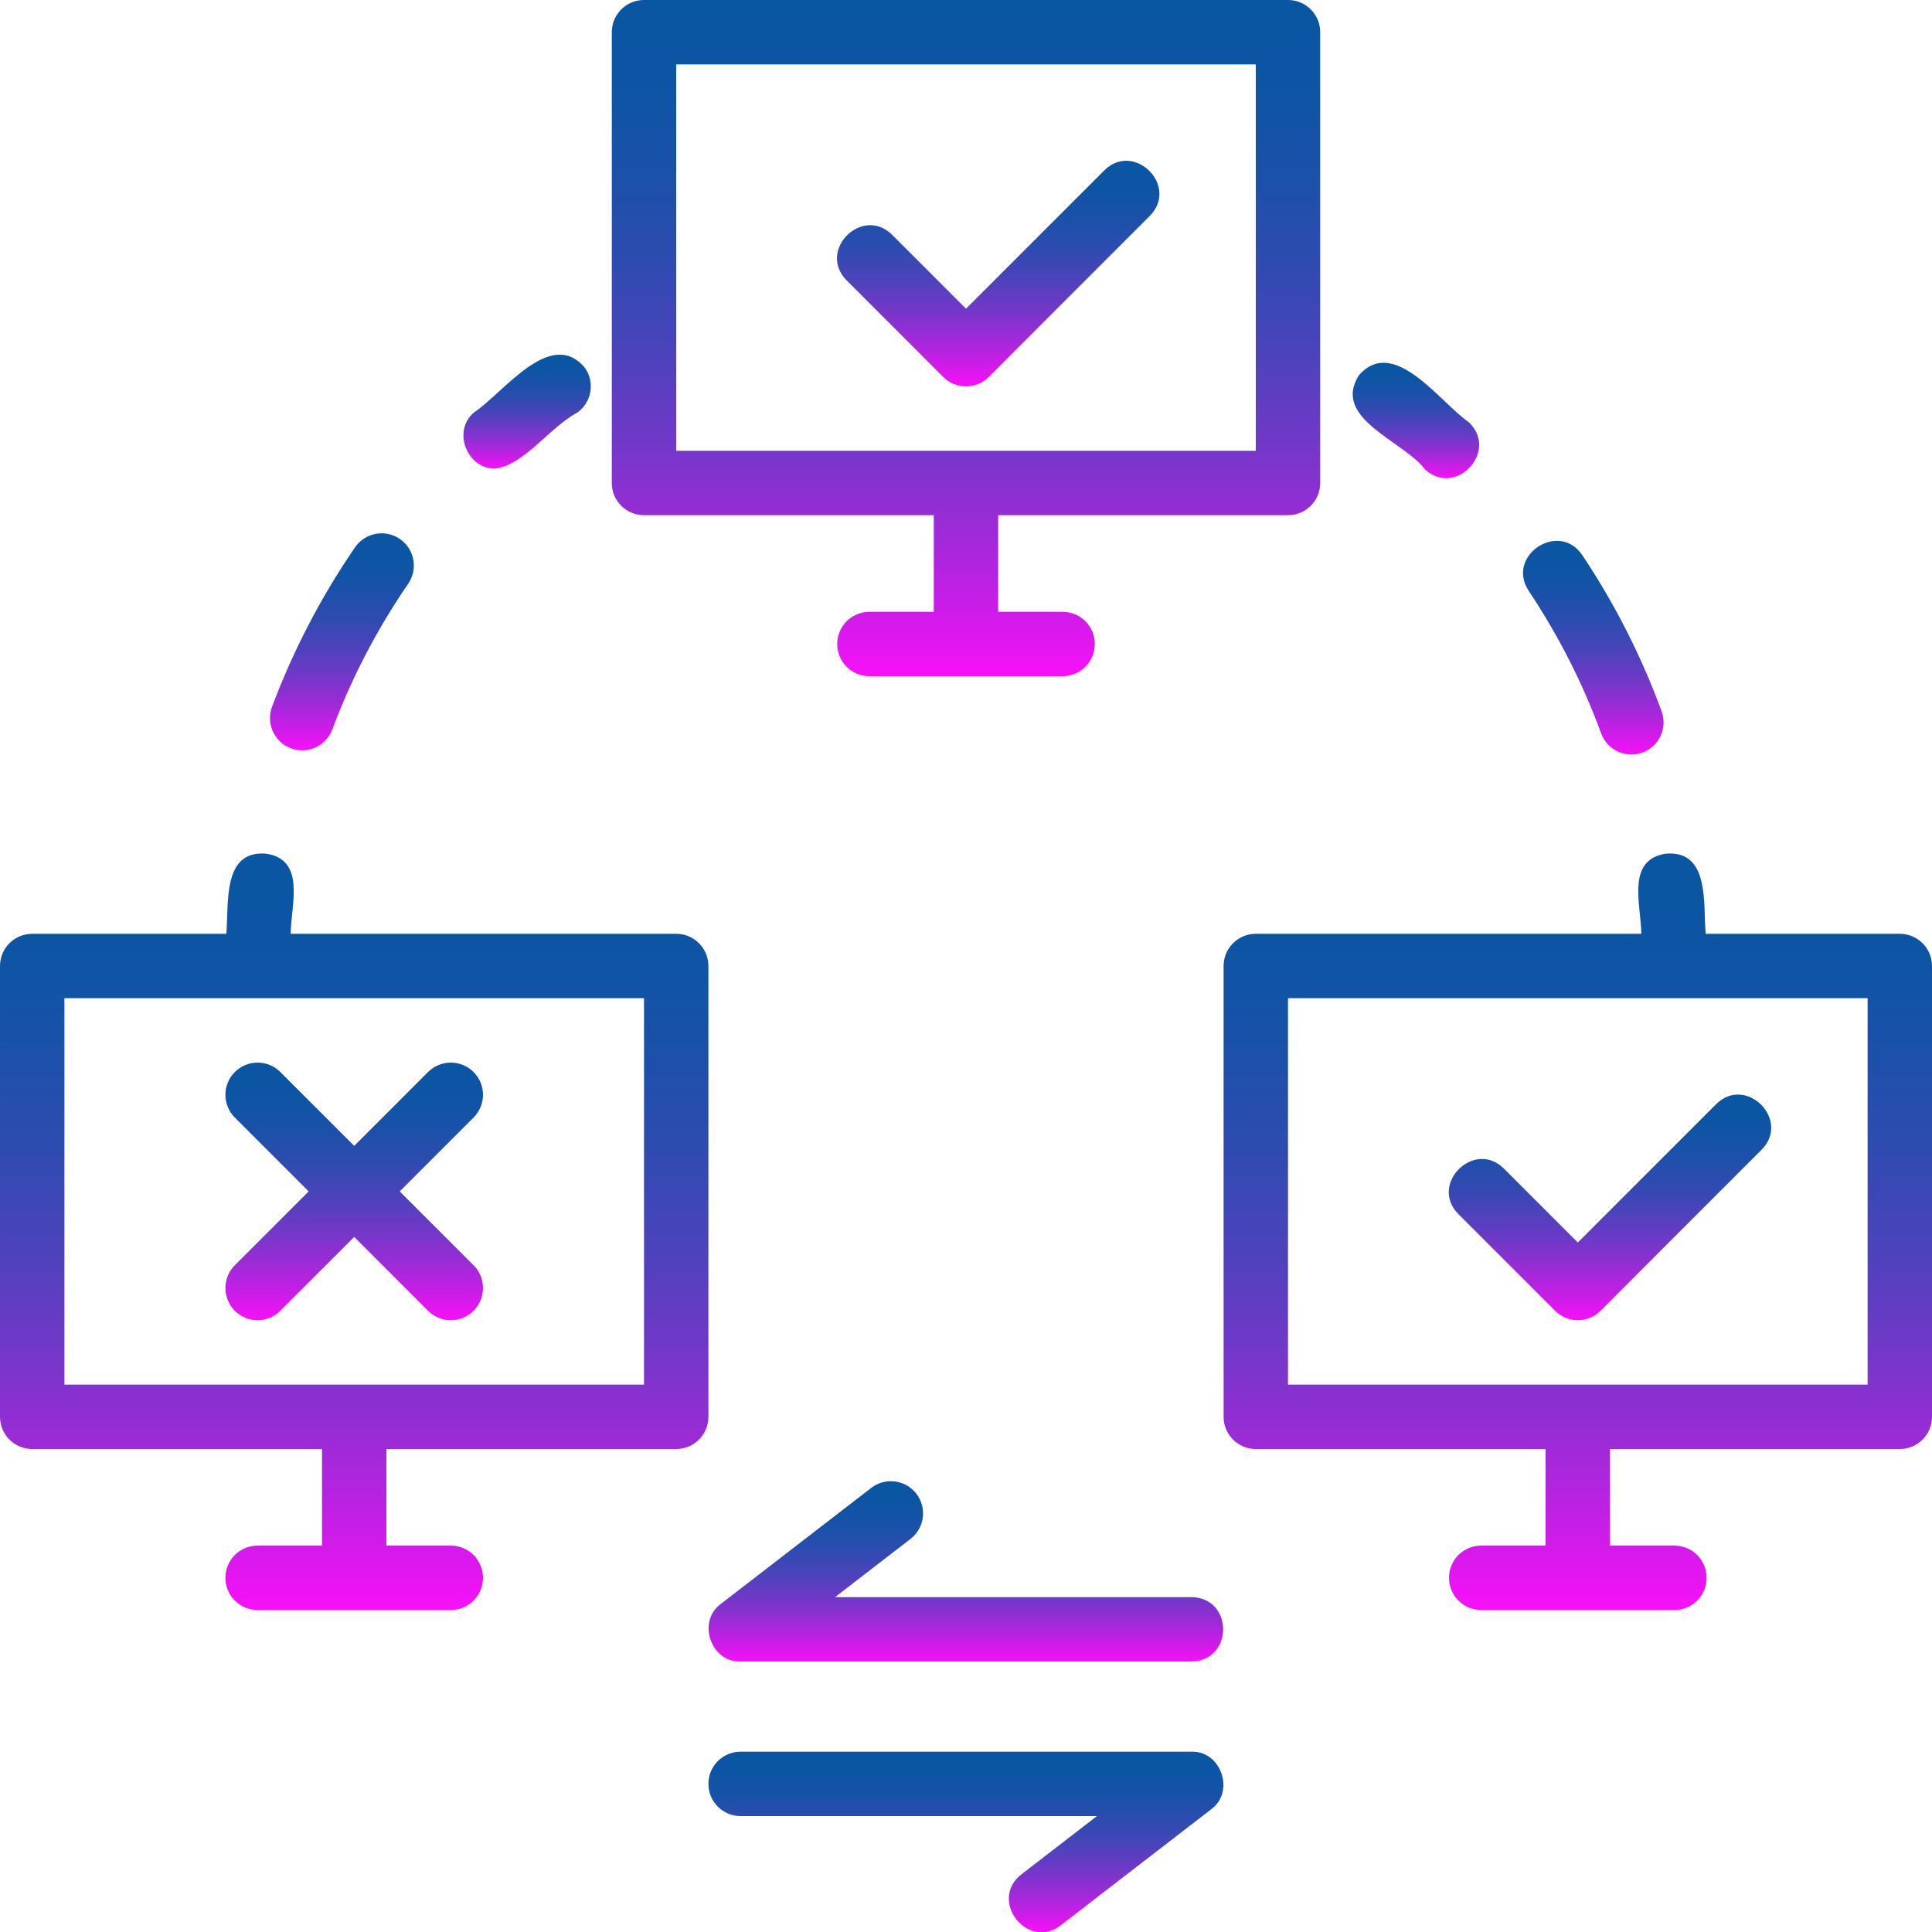 <?xml version="1.0" encoding="utf-8"?>
<!-- Generator: Adobe Illustrator 16.0.0, SVG Export Plug-In . SVG Version: 6.00 Build 0)  -->
<!DOCTYPE svg PUBLIC "-//W3C//DTD SVG 1.1//EN" "http://www.w3.org/Graphics/SVG/1.1/DTD/svg11.dtd">
<svg version="1.1" id="Calque_1" xmlns="http://www.w3.org/2000/svg" xmlns:xlink="http://www.w3.org/1999/xlink" x="0px" y="0px"
	 width="558.074px" height="558.165px" viewBox="18.603 141.907 558.074 558.165"
	 enable-background="new 18.603 141.907 558.074 558.165" xml:space="preserve">
<g>
	<g>
		
			<linearGradient id="SVGID_1_" gradientUnits="userSpaceOnUse" x1="297.6" y1="699.199" x2="297.6" y2="503.872" gradientTransform="matrix(1 0 0 -1 0.04 841.106)">
			<stop  offset="0" style="stop-color:#0956A3"/>
			<stop  offset="0.124" style="stop-color:#0D55A4"/>
			<stop  offset="0.254" style="stop-color:#1A51A9"/>
			<stop  offset="0.385" style="stop-color:#2E4BB0"/>
			<stop  offset="0.518" style="stop-color:#4B43BB"/>
			<stop  offset="0.652" style="stop-color:#7138C8"/>
			<stop  offset="0.787" style="stop-color:#9F2AD8"/>
			<stop  offset="0.92" style="stop-color:#D41AEB"/>
			<stop  offset="1" style="stop-color:#F810F8"/>
		</linearGradient>
		<path fill="url(#SVGID_1_)" d="M204.627,290.728h83.711v27.904h-18.603c-5.141,0-9.301,4.16-9.301,9.301s4.16,9.301,9.301,9.301
			h55.808c5.141,0,9.301-4.16,9.301-9.301s-4.16-9.301-9.301-9.301h-18.604v-27.904h83.711c5.143,0,9.303-4.16,9.303-9.301V151.208
			c0-5.141-4.16-9.301-9.303-9.301H204.627c-5.141,0-9.301,4.16-9.301,9.301v130.218
			C195.326,286.567,199.486,290.728,204.627,290.728z M213.929,160.51h167.421v111.615H213.929V160.51z"/>
		
			<linearGradient id="SVGID_2_" gradientUnits="userSpaceOnUse" x1="120.877" y1="452.666" x2="120.877" y2="234.136" gradientTransform="matrix(1 0 0 -1 0.04 841.106)">
			<stop  offset="0" style="stop-color:#0956A3"/>
			<stop  offset="0.124" style="stop-color:#0D55A4"/>
			<stop  offset="0.254" style="stop-color:#1A51A9"/>
			<stop  offset="0.385" style="stop-color:#2E4BB0"/>
			<stop  offset="0.518" style="stop-color:#4B43BB"/>
			<stop  offset="0.652" style="stop-color:#7138C8"/>
			<stop  offset="0.787" style="stop-color:#9F2AD8"/>
			<stop  offset="0.92" style="stop-color:#D41AEB"/>
			<stop  offset="1" style="stop-color:#F810F8"/>
		</linearGradient>
		<path fill="url(#SVGID_2_)" d="M223.23,420.945c0-5.142-4.16-9.302-9.301-9.302H102.575c0.027-8.188,4.556-21.484-7.21-23.162
			c-12.682-0.944-10.6,14.623-11.391,23.162h-56.07c-5.141,0-9.301,4.16-9.301,9.302v130.218c0,5.141,4.16,9.301,9.301,9.301h83.711
			v27.903H93.013c-5.141,0-9.301,4.16-9.301,9.302s4.16,9.301,9.301,9.301h55.808c5.141,0,9.301-4.159,9.301-9.301
			s-4.16-9.302-9.301-9.302h-18.603v-27.903h83.711c5.141,0,9.301-4.16,9.301-9.301V420.945z M204.627,541.861H37.205V430.246
			h167.422V541.861z"/>
		
			<linearGradient id="SVGID_3_" gradientUnits="userSpaceOnUse" x1="306.899" y1="652.76" x2="306.899" y2="587.583" gradientTransform="matrix(1 0 0 -1 0.04 841.106)">
			<stop  offset="0" style="stop-color:#0956A3"/>
			<stop  offset="0.124" style="stop-color:#0D55A4"/>
			<stop  offset="0.254" style="stop-color:#1A51A9"/>
			<stop  offset="0.385" style="stop-color:#2E4BB0"/>
			<stop  offset="0.518" style="stop-color:#4B43BB"/>
			<stop  offset="0.652" style="stop-color:#7138C8"/>
			<stop  offset="0.787" style="stop-color:#9F2AD8"/>
			<stop  offset="0.92" style="stop-color:#D41AEB"/>
			<stop  offset="1" style="stop-color:#F810F8"/>
		</linearGradient>
		<path fill="url(#SVGID_3_)" d="M304.216,250.797l46.506-46.506c8.562-8.63-4.514-21.721-13.151-13.152l-39.93,39.93
			l-21.328-21.328c-8.627-8.557-21.723,4.511-13.152,13.153l27.903,27.903C294.697,254.431,300.583,254.431,304.216,250.797z"/>
		
			<linearGradient id="SVGID_4_" gradientUnits="userSpaceOnUse" x1="474.322" y1="452.665" x2="474.322" y2="234.135" gradientTransform="matrix(1 0 0 -1 0.04 841.106)">
			<stop  offset="0" style="stop-color:#0956A3"/>
			<stop  offset="0.124" style="stop-color:#0D55A4"/>
			<stop  offset="0.254" style="stop-color:#1A51A9"/>
			<stop  offset="0.385" style="stop-color:#2E4BB0"/>
			<stop  offset="0.518" style="stop-color:#4B43BB"/>
			<stop  offset="0.652" style="stop-color:#7138C8"/>
			<stop  offset="0.787" style="stop-color:#9F2AD8"/>
			<stop  offset="0.92" style="stop-color:#D41AEB"/>
			<stop  offset="1" style="stop-color:#F810F8"/>
		</linearGradient>
		<path fill="url(#SVGID_4_)" d="M567.376,411.644h-56.07c-0.778-8.532,1.275-24.101-11.391-23.162
			c-11.768,1.686-7.232,14.965-7.211,23.162H381.351c-5.141,0-9.301,4.16-9.301,9.302v130.218c0,5.141,4.16,9.301,9.301,9.301
			h83.711v27.903H446.46c-5.141,0-9.301,4.16-9.301,9.302c0,5.141,4.16,9.301,9.301,9.301h55.807c5.144,0,9.304-4.159,9.304-9.301
			s-4.16-9.302-9.304-9.302h-18.602v-27.903h83.711c5.141,0,9.301-4.16,9.301-9.301V420.945
			C576.677,415.804,572.517,411.644,567.376,411.644z M558.076,541.861H390.652V430.246h167.424V541.861z"/>
		
			<linearGradient id="SVGID_5_" gradientUnits="userSpaceOnUse" x1="483.621" y1="383.024" x2="483.621" y2="317.846" gradientTransform="matrix(1 0 0 -1 0.04 841.106)">
			<stop  offset="0" style="stop-color:#0956A3"/>
			<stop  offset="0.124" style="stop-color:#0D55A4"/>
			<stop  offset="0.254" style="stop-color:#1A51A9"/>
			<stop  offset="0.385" style="stop-color:#2E4BB0"/>
			<stop  offset="0.518" style="stop-color:#4B43BB"/>
			<stop  offset="0.652" style="stop-color:#7138C8"/>
			<stop  offset="0.787" style="stop-color:#9F2AD8"/>
			<stop  offset="0.92" style="stop-color:#D41AEB"/>
			<stop  offset="1" style="stop-color:#F810F8"/>
		</linearGradient>
		<path fill="url(#SVGID_5_)" d="M453.037,479.478c-8.611-8.56-21.73,4.514-13.152,13.153c0-0.001,27.904,27.903,27.904,27.903
			c3.633,3.633,9.518,3.633,13.152,0l46.506-46.507c8.545-8.618-4.5-21.729-13.152-13.151c0-0.001-39.93,39.929-39.93,39.929
			L453.037,479.478z"/>
		
			<linearGradient id="SVGID_6_" gradientUnits="userSpaceOnUse" x1="120.877" y1="392.256" x2="120.877" y2="317.847" gradientTransform="matrix(1 0 0 -1 0.04 841.106)">
			<stop  offset="0" style="stop-color:#0956A3"/>
			<stop  offset="0.124" style="stop-color:#0D55A4"/>
			<stop  offset="0.254" style="stop-color:#1A51A9"/>
			<stop  offset="0.385" style="stop-color:#2E4BB0"/>
			<stop  offset="0.518" style="stop-color:#4B43BB"/>
			<stop  offset="0.652" style="stop-color:#7138C8"/>
			<stop  offset="0.787" style="stop-color:#9F2AD8"/>
			<stop  offset="0.92" style="stop-color:#D41AEB"/>
			<stop  offset="1" style="stop-color:#F810F8"/>
		</linearGradient>
		<path fill="url(#SVGID_6_)" d="M86.436,451.574c-3.633,3.633-3.633,9.519,0,13.151l21.328,21.327L86.436,507.38
			c-3.633,3.634-3.633,9.521,0,13.153s9.52,3.633,13.153,0l21.328-21.328l21.327,21.328c3.633,3.633,9.52,3.633,13.153,0
			c3.633-3.634,3.633-9.521,0-13.153l-21.328-21.327l21.328-21.327c3.633-3.634,3.633-9.52,0-13.151
			c-3.633-3.634-9.52-3.634-13.153,0l-21.327,21.327l-21.328-21.327C95.956,447.94,90.069,447.94,86.436,451.574z"/>
		
			<linearGradient id="SVGID_7_" gradientUnits="userSpaceOnUse" x1="427.572" y1="594.408" x2="427.572" y2="561.068" gradientTransform="matrix(1 0 0 -1 0.04 841.106)">
			<stop  offset="0" style="stop-color:#0956A3"/>
			<stop  offset="0.124" style="stop-color:#0D55A4"/>
			<stop  offset="0.254" style="stop-color:#1A51A9"/>
			<stop  offset="0.385" style="stop-color:#2E4BB0"/>
			<stop  offset="0.518" style="stop-color:#4B43BB"/>
			<stop  offset="0.652" style="stop-color:#7138C8"/>
			<stop  offset="0.787" style="stop-color:#9F2AD8"/>
			<stop  offset="0.92" style="stop-color:#D41AEB"/>
			<stop  offset="1" style="stop-color:#F810F8"/>
		</linearGradient>
		<path fill="url(#SVGID_7_)" d="M430.21,277.493c8.951,8.21,21.529-5.357,12.625-13.662c-8.338-5.752-21.672-25.134-31.736-13.462
			C403.234,262.877,424.031,269.249,430.21,277.493z"/>
		
			<linearGradient id="SVGID_8_" gradientUnits="userSpaceOnUse" x1="478.8" y1="542.966" x2="478.8" y2="481.244" gradientTransform="matrix(1 0 0 -1 0.04 841.106)">
			<stop  offset="0" style="stop-color:#0956A3"/>
			<stop  offset="0.124" style="stop-color:#0D55A4"/>
			<stop  offset="0.254" style="stop-color:#1A51A9"/>
			<stop  offset="0.385" style="stop-color:#2E4BB0"/>
			<stop  offset="0.518" style="stop-color:#4B43BB"/>
			<stop  offset="0.652" style="stop-color:#7138C8"/>
			<stop  offset="0.787" style="stop-color:#9F2AD8"/>
			<stop  offset="0.92" style="stop-color:#D41AEB"/>
			<stop  offset="1" style="stop-color:#F810F8"/>
		</linearGradient>
		<path fill="url(#SVGID_8_)" d="M481.113,353.756c1.762,4.87,7.233,7.295,11.926,5.532c4.824-1.762,7.303-7.104,5.533-11.926
			c-5.806-15.841-13.508-31.01-22.9-45.081c-6.799-10.085-22.186,0.17-15.477,10.319
			C468.777,325.453,475.808,339.305,481.113,353.756z"/>
		
			<linearGradient id="SVGID_9_" gradientUnits="userSpaceOnUse" x1="117.325" y1="545.146" x2="117.325" y2="482.462" gradientTransform="matrix(1 0 0 -1 0.04 841.106)">
			<stop  offset="0" style="stop-color:#0956A3"/>
			<stop  offset="0.124" style="stop-color:#0D55A4"/>
			<stop  offset="0.254" style="stop-color:#1A51A9"/>
			<stop  offset="0.385" style="stop-color:#2E4BB0"/>
			<stop  offset="0.518" style="stop-color:#4B43BB"/>
			<stop  offset="0.652" style="stop-color:#7138C8"/>
			<stop  offset="0.787" style="stop-color:#9F2AD8"/>
			<stop  offset="0.92" style="stop-color:#D41AEB"/>
			<stop  offset="1" style="stop-color:#F810F8"/>
		</linearGradient>
		<path fill="url(#SVGID_9_)" d="M102.632,358.053c4.692,1.784,10.173-0.592,11.972-5.45c5.55-14.833,12.917-28.984,21.899-42.074
			c2.907-4.242,1.835-10.028-2.398-12.934c-4.224-2.907-10.028-1.835-12.935,2.397c-9.846,14.343-17.912,29.848-23.989,46.089
			C95.383,350.895,97.827,356.254,102.632,358.053z"/>
		
			<linearGradient id="SVGID_10_" gradientUnits="userSpaceOnUse" x1="170.831" y1="596.751" x2="170.831" y2="563.844" gradientTransform="matrix(1 0 0 -1 0.04 841.106)">
			<stop  offset="0" style="stop-color:#0956A3"/>
			<stop  offset="0.124" style="stop-color:#0D55A4"/>
			<stop  offset="0.254" style="stop-color:#1A51A9"/>
			<stop  offset="0.385" style="stop-color:#2E4BB0"/>
			<stop  offset="0.518" style="stop-color:#4B43BB"/>
			<stop  offset="0.652" style="stop-color:#7138C8"/>
			<stop  offset="0.787" style="stop-color:#9F2AD8"/>
			<stop  offset="0.92" style="stop-color:#D41AEB"/>
			<stop  offset="1" style="stop-color:#F810F8"/>
		</linearGradient>
		<path fill="url(#SVGID_10_)" d="M161.746,277.257c8.487-1.19,15.651-11.948,23.572-16.13c4.196-2.962,5.204-8.767,2.243-12.963
			c-9.862-11.854-23.519,7.235-31.992,12.842C149.117,266.325,153.542,277.561,161.746,277.257z"/>
		
			<linearGradient id="SVGID_11_" gradientUnits="userSpaceOnUse" x1="297.565" y1="271.337" x2="297.565" y2="219.251" gradientTransform="matrix(1 0 0 -1 0.04 841.106)">
			<stop  offset="0" style="stop-color:#0956A3"/>
			<stop  offset="0.124" style="stop-color:#0D55A4"/>
			<stop  offset="0.254" style="stop-color:#1A51A9"/>
			<stop  offset="0.385" style="stop-color:#2E4BB0"/>
			<stop  offset="0.518" style="stop-color:#4B43BB"/>
			<stop  offset="0.652" style="stop-color:#7138C8"/>
			<stop  offset="0.787" style="stop-color:#9F2AD8"/>
			<stop  offset="0.92" style="stop-color:#D41AEB"/>
			<stop  offset="1" style="stop-color:#F810F8"/>
		</linearGradient>
		<path fill="url(#SVGID_11_)" d="M362.75,603.246H259.817l21.8-16.813c4.069-3.143,4.823-8.982,1.689-13.043
			c-3.134-4.068-8.983-4.822-13.043-1.688l-43.409,33.479c-6.985,5.039-2.95,16.953,5.677,16.668h130.218
			C374.929,621.656,375.013,603.454,362.75,603.246z"/>
		
			<linearGradient id="SVGID_12_" gradientUnits="userSpaceOnUse" x1="297.569" y1="193.211" x2="297.569" y2="141.033" gradientTransform="matrix(1 0 0 -1 0.04 841.106)">
			<stop  offset="0" style="stop-color:#0956A3"/>
			<stop  offset="0.124" style="stop-color:#0D55A4"/>
			<stop  offset="0.254" style="stop-color:#1A51A9"/>
			<stop  offset="0.385" style="stop-color:#2E4BB0"/>
			<stop  offset="0.518" style="stop-color:#4B43BB"/>
			<stop  offset="0.652" style="stop-color:#7138C8"/>
			<stop  offset="0.787" style="stop-color:#9F2AD8"/>
			<stop  offset="0.92" style="stop-color:#D41AEB"/>
			<stop  offset="1" style="stop-color:#F810F8"/>
		</linearGradient>
		<path fill="url(#SVGID_12_)" d="M362.75,647.899H232.531c-5.141,0-9.301,4.159-9.301,9.301s4.16,9.302,9.301,9.302h102.931
			l-21.799,16.813c-9.604,7.481,1.713,22.115,11.354,14.732l43.408-33.479C375.419,659.531,371.369,647.611,362.75,647.899z"/>
	</g>
</g>
</svg>
